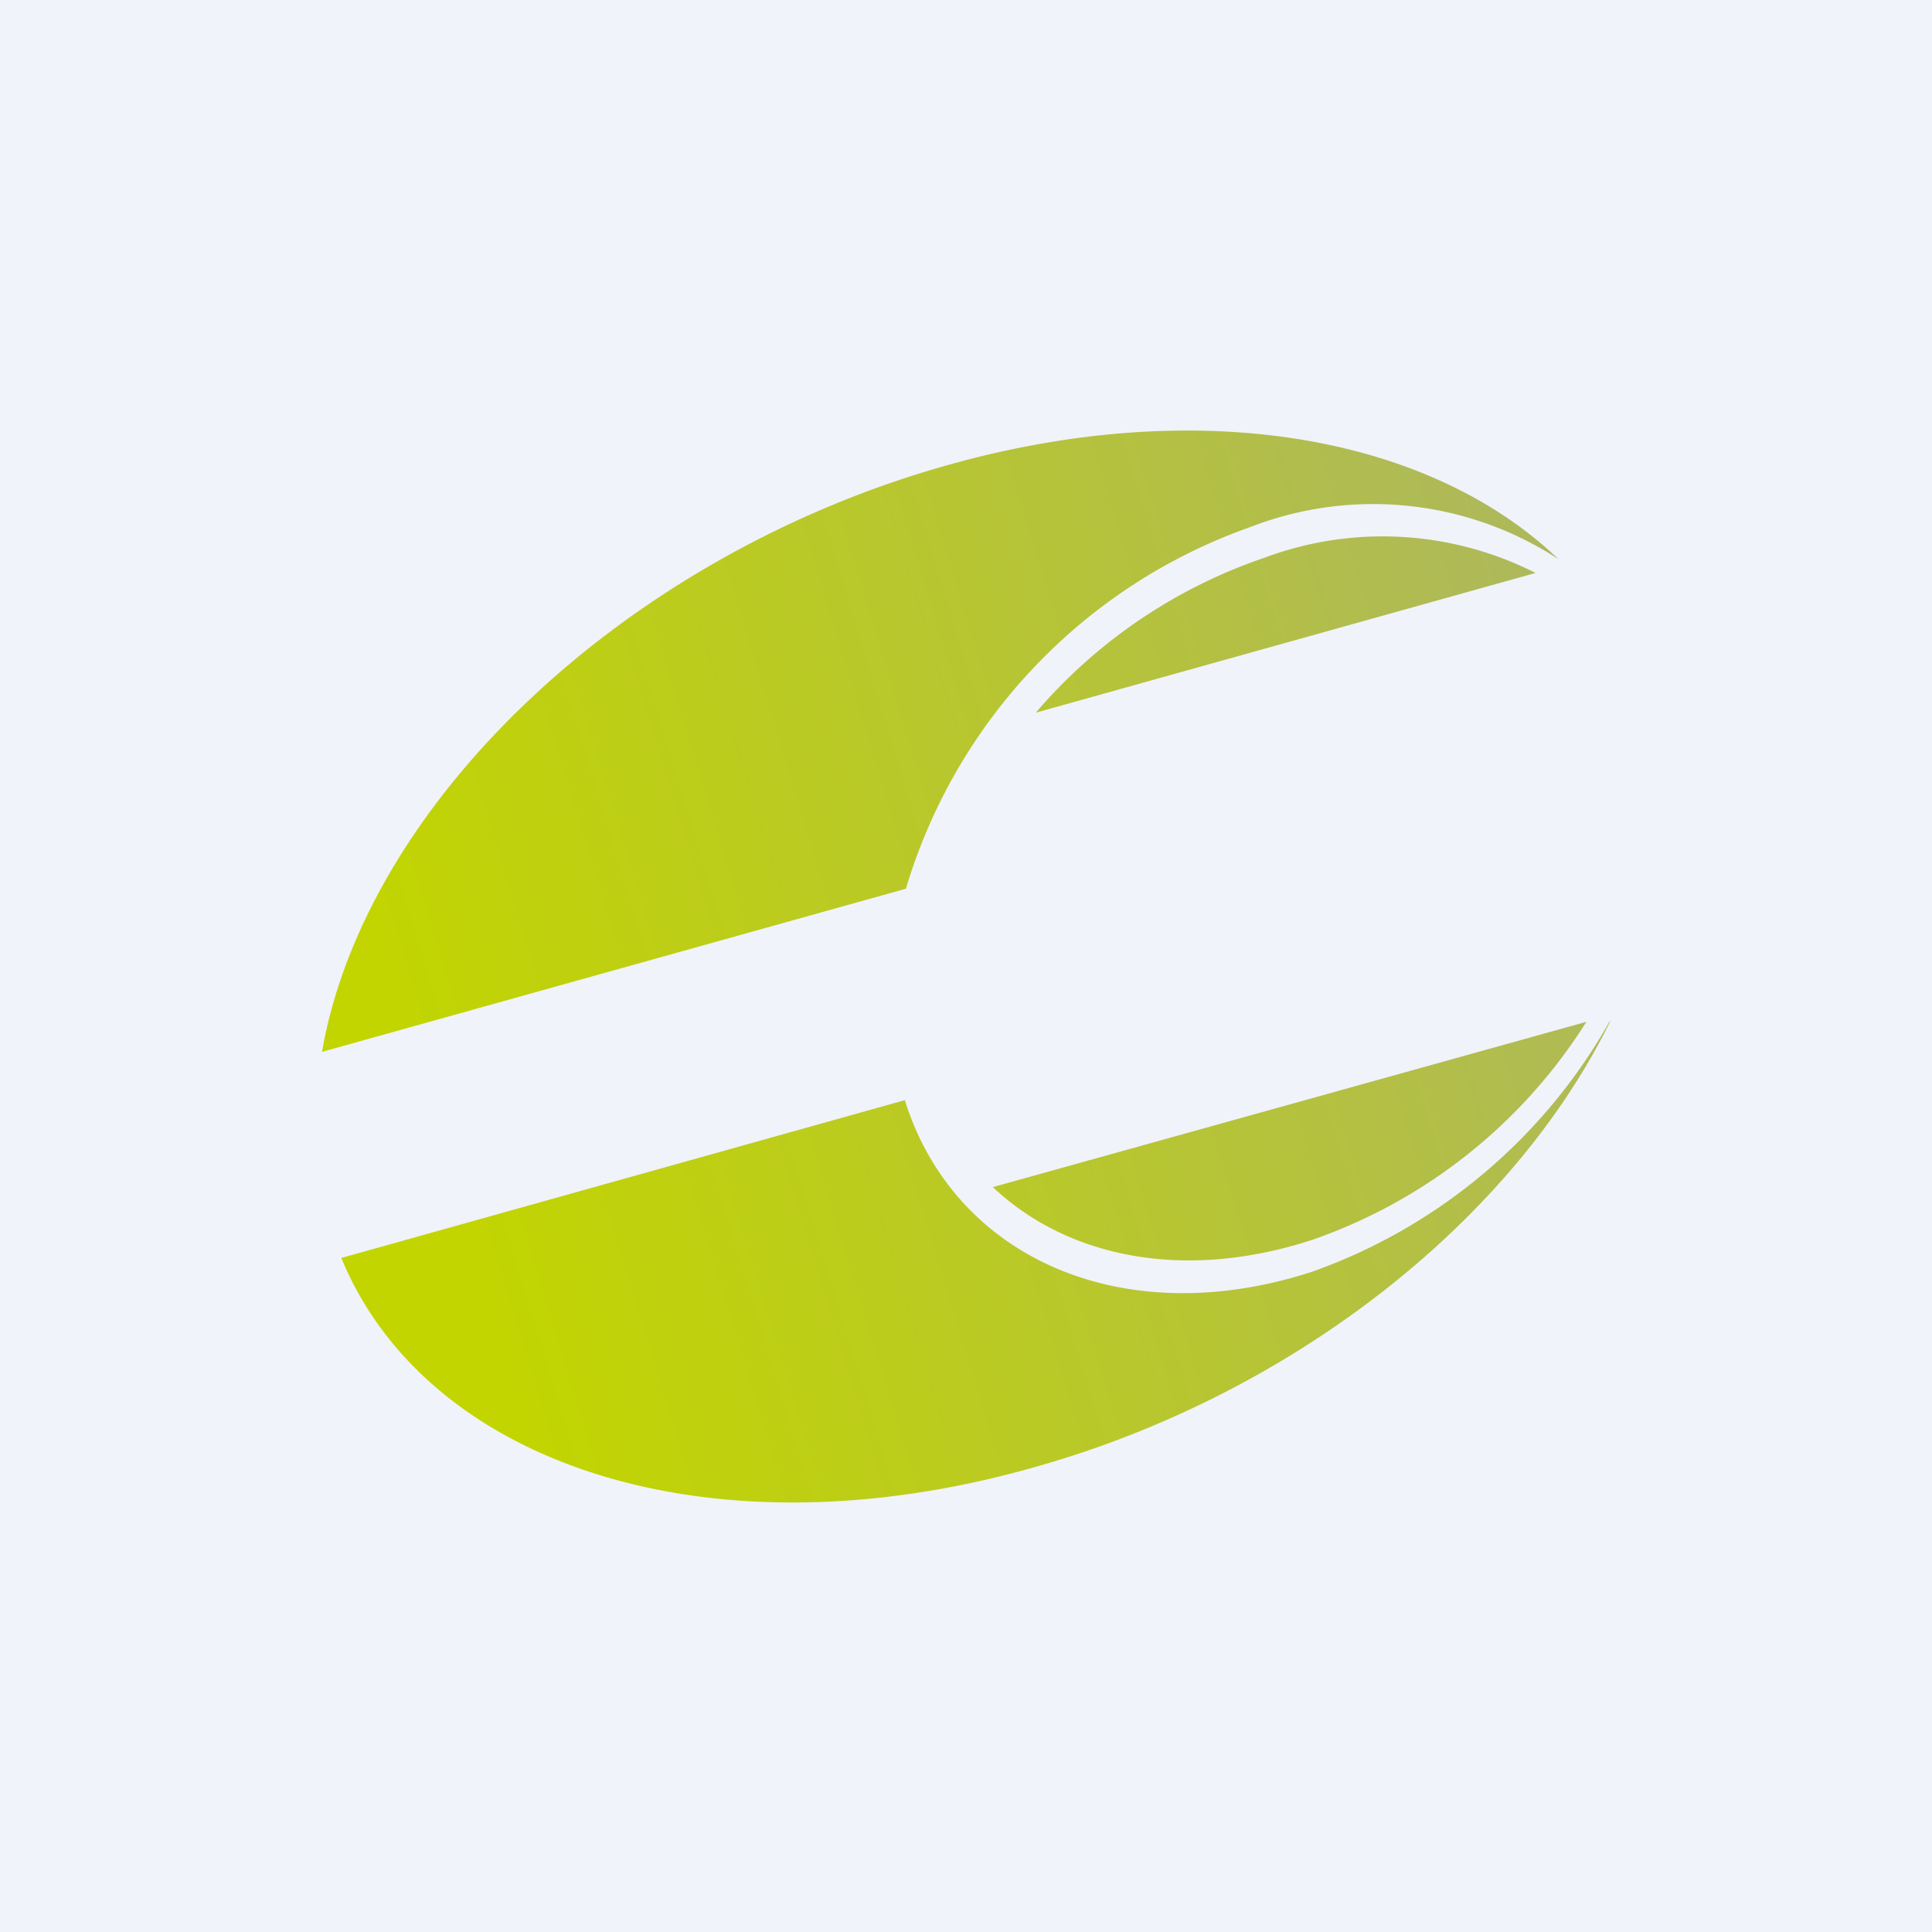 <!-- by TradingView --><svg width="18" height="18" viewBox="0 0 18 18" xmlns="http://www.w3.org/2000/svg"><path fill="#F0F3FA" d="M0 0h18v18H0z"/><path d="M15 9.52c-.9 1.83-2.94 3.48-5.4 4.16-3 .84-5.63-.04-6.42-1.96l5.25-1.47c.46 1.47 2.03 2.17 3.79 1.6A5.16 5.16 0 0 0 15 9.51Zm-5.75 1.54 5.53-1.54a4.93 4.93 0 0 1-2.55 2.03c-1.19.39-2.28.17-2.98-.49ZM3 9.8c.4-2.3 2.8-4.62 5.84-5.47 2.36-.66 4.49-.26 5.68.88a3.16 3.16 0 0 0-2.87-.3 5.13 5.13 0 0 0-3.21 3.37L3 9.8Zm11.3-4.46-4.65 1.3a4.86 4.86 0 0 1 2.12-1.44 3.15 3.15 0 0 1 2.54.14Z" fill="url(#a5jwxbp11)"/><defs><linearGradient id="a5jwxbp11" x1="4.41" y1="11.97" x2="16.28" y2="8.35" gradientUnits="userSpaceOnUse"><stop stop-color="#C2D500"/><stop offset="1" stop-color="#ACB663"/></linearGradient></defs></svg>